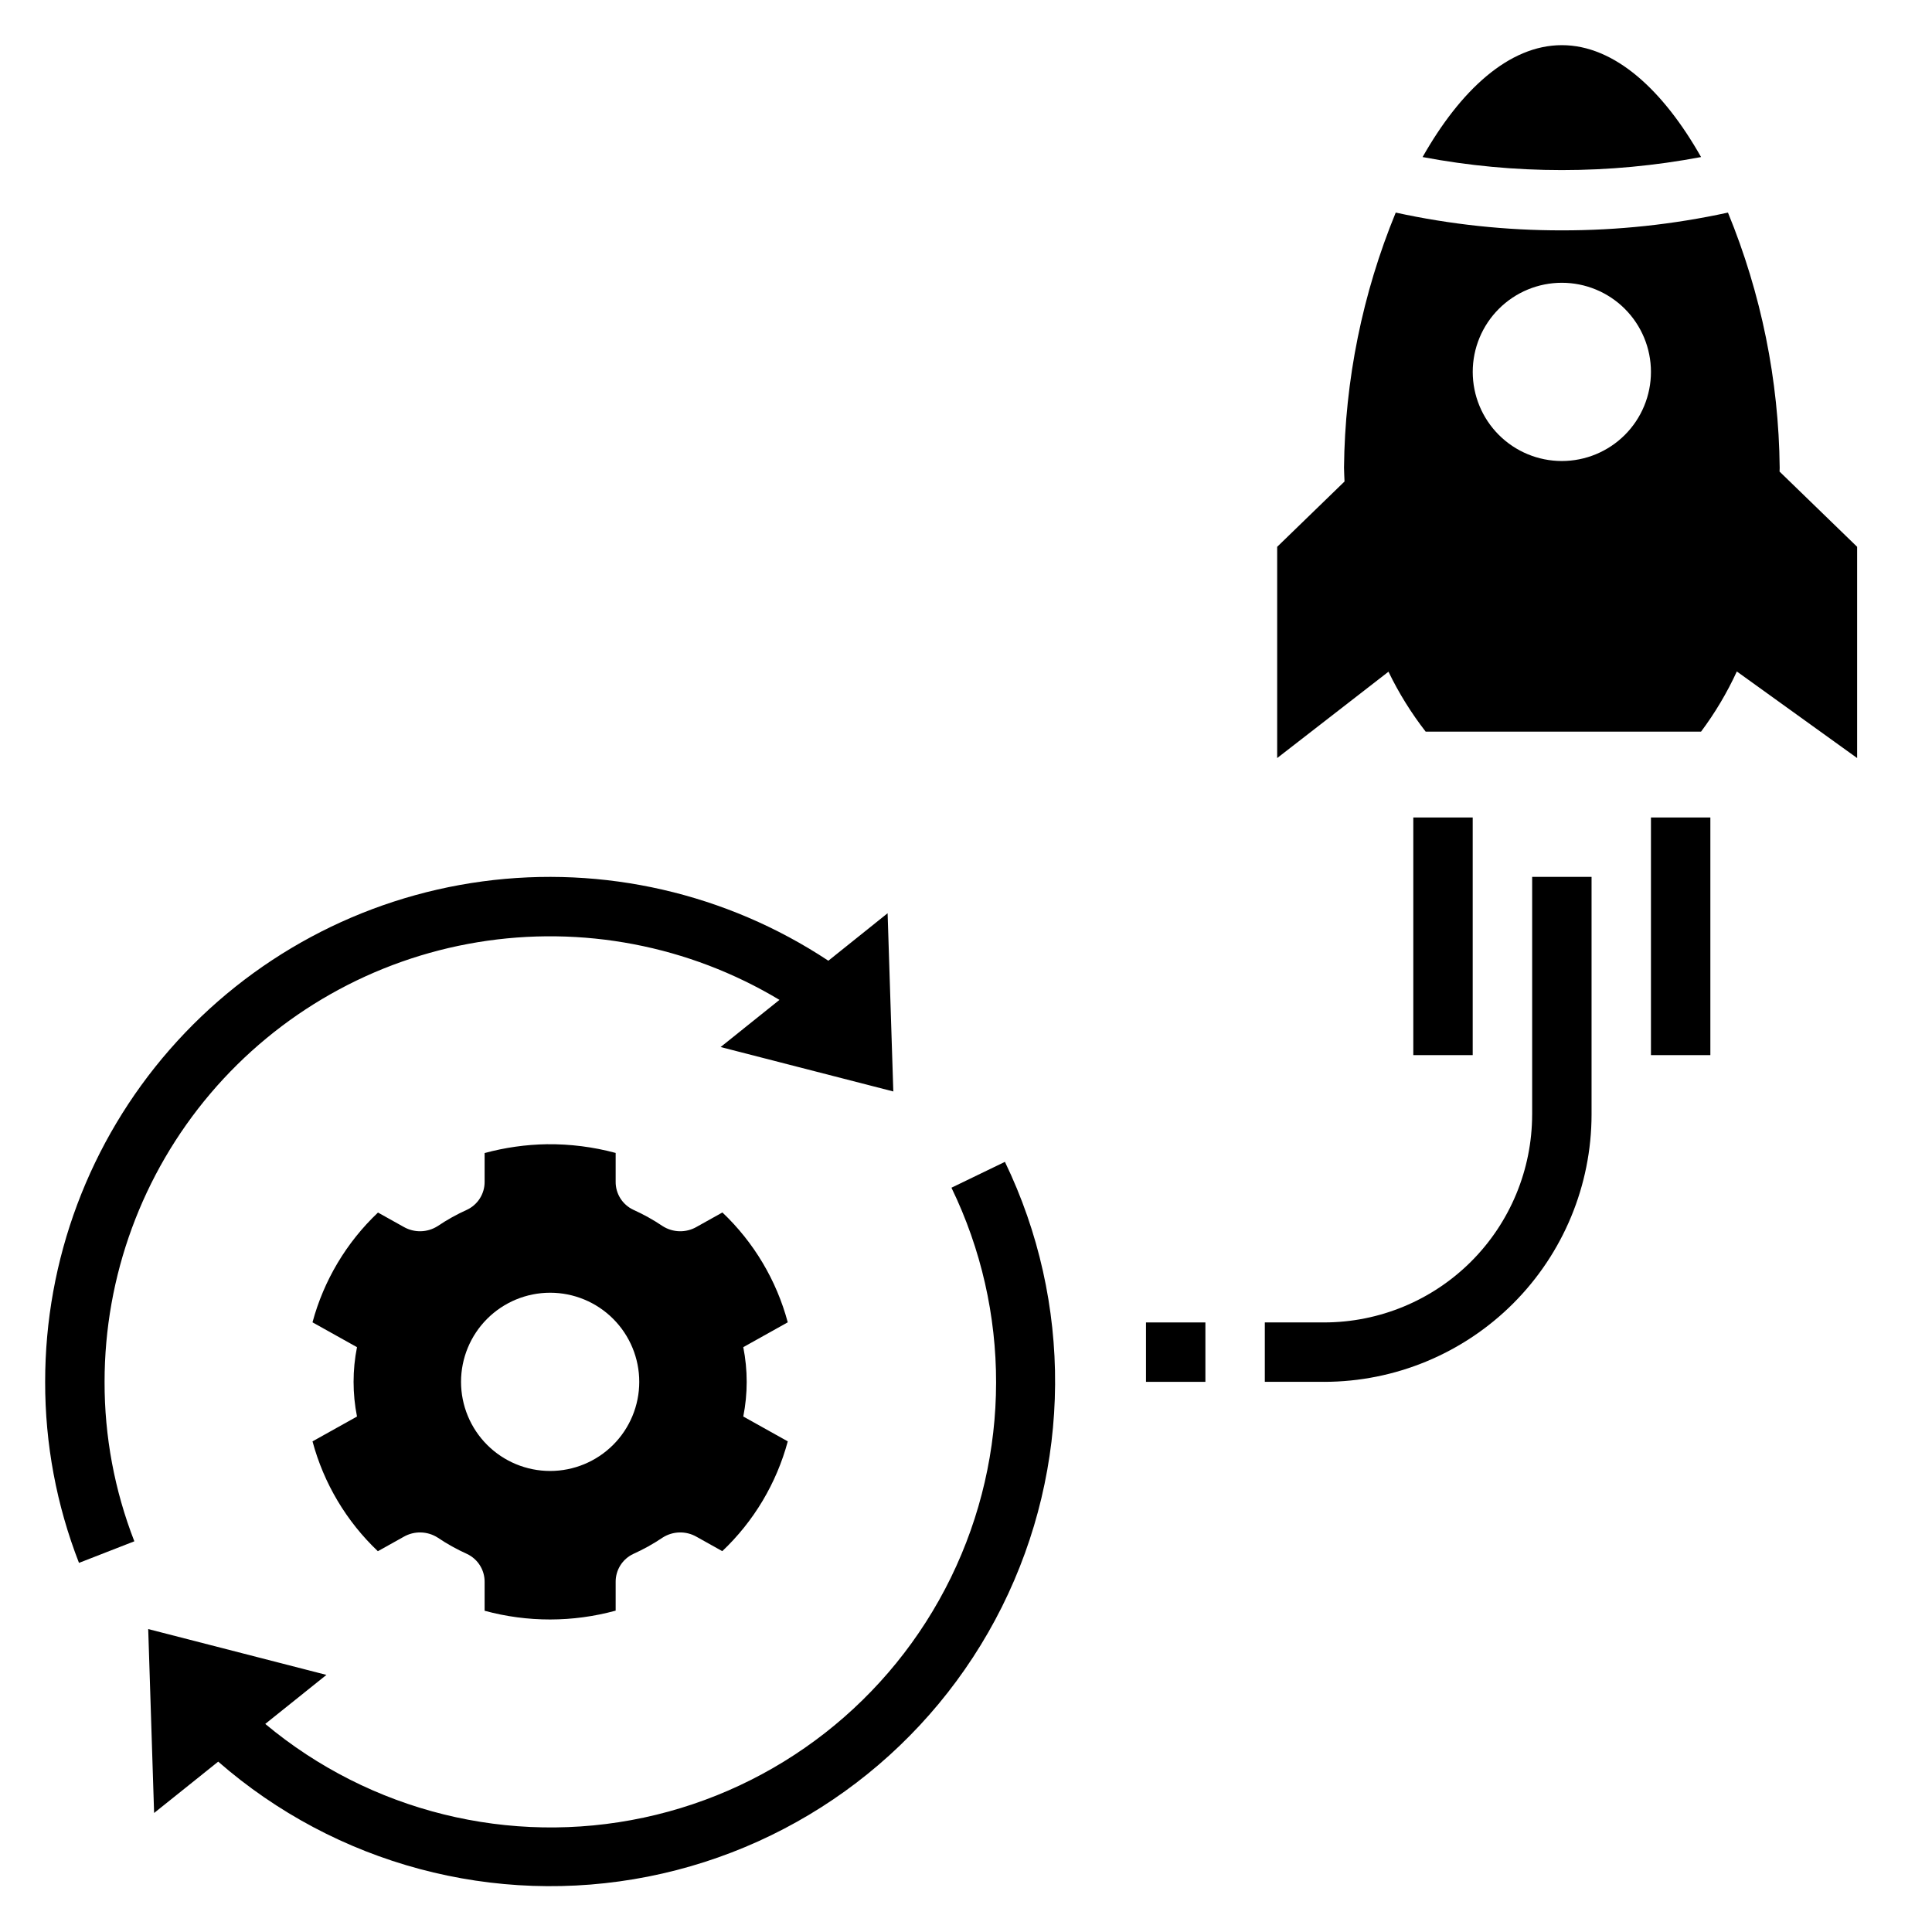 <?xml version="1.0" encoding="UTF-8"?>
<!-- Uploaded to: SVG Repo, www.svgrepo.com, Generator: SVG Repo Mixer Tools -->
<svg fill="#000000" width="800px" height="800px" version="1.1" viewBox="144 144 512 512" xmlns="http://www.w3.org/2000/svg">
 <g>
  <path d="m594.8 185.62c-10.008-17.676-22.863-29.652-36.898-29.652s-26.895 11.977-36.898 29.652h-0.004c24.387 4.606 49.414 4.606 73.801 0z"/>
  <path d="m636.16 288.91-20.562-19.941c0.004-0.355 0.039-0.695 0.039-1.051h-0.004c-0.242-23.191-4.891-46.129-13.707-67.582-14.461 3.152-29.219 4.731-44.02 4.711-14.801 0.02-29.562-1.559-44.023-4.711-8.816 21.453-13.465 44.391-13.707 67.582 0 1.25 0.105 2.449 0.137 3.684l-17.848 17.309v55.98l29.496-22.883c2.719 5.629 6.023 10.953 9.859 15.887h72.973c3.715-4.969 6.894-10.312 9.484-15.949l31.883 22.945zm-78.254-22.738c-6.266 0-12.273-2.488-16.699-6.918-4.43-4.43-6.918-10.438-6.918-16.699 0-6.266 2.488-12.27 6.918-16.699 4.426-4.43 10.434-6.918 16.699-6.918 6.262 0 12.27 2.488 16.699 6.918 4.426 4.43 6.914 10.434 6.914 16.699 0 6.262-2.488 12.27-6.914 16.699-4.43 4.43-10.438 6.918-16.699 6.918z"/>
  <path d="m565.78 376.38h-15.742v62.977h-0.004c-0.016 14.609-5.828 28.613-16.156 38.945-10.332 10.328-24.336 16.141-38.945 16.156h-15.742v15.742h15.742v0.004c18.781-0.02 36.793-7.492 50.074-20.773s20.754-31.293 20.773-50.074z"/>
  <path d="m288.96 447.23c-5.586 0.09-11.141 0.875-16.531 2.34v7.59c0.031 3.191-1.805 6.102-4.695 7.449-2.699 1.219-5.289 2.66-7.742 4.316-2.731 1.746-6.207 1.828-9.016 0.211l-6.801-3.797v-0.004c-8.359 7.91-14.367 17.98-17.359 29.094l11.793 6.586v-0.004c-1.207 6.07-1.207 12.312 0 18.383l-11.789 6.582c2.977 11.113 8.973 21.191 17.32 29.109l6.836-3.816c2.809-1.617 6.285-1.535 9.016 0.211 2.453 1.656 5.043 3.098 7.742 4.316 2.891 1.348 4.727 4.258 4.695 7.445v7.625c11.371 3.094 23.363 3.082 34.727-0.031v-7.594c-0.031-3.188 1.805-6.098 4.695-7.445 2.699-1.219 5.289-2.66 7.746-4.316 2.727-1.746 6.203-1.828 9.012-0.211l6.801 3.801h0.004c8.355-7.91 14.363-17.98 17.355-29.094l-11.793-6.586v0.004c1.207-6.07 1.207-12.312 0-18.383l11.789-6.586v0.004c-2.977-11.117-8.973-21.191-17.32-29.113l-6.836 3.816v0.004c-2.809 1.617-6.285 1.535-9.012-0.211-2.457-1.656-5.047-3.098-7.746-4.316-2.891-1.348-4.727-4.258-4.695-7.449v-7.621c-5.93-1.598-12.055-2.375-18.195-2.309zm24.449 62.973c0 6.262-2.488 12.27-6.918 16.699-4.43 4.43-10.434 6.918-16.699 6.918-6.262 0-12.27-2.488-16.699-6.918-4.426-4.43-6.914-10.438-6.914-16.699s2.488-12.27 6.914-16.699c4.43-4.43 10.438-6.918 16.699-6.918 6.266 0 12.27 2.488 16.699 6.918 4.43 4.43 6.918 10.438 6.918 16.699z"/>
  <path d="m410.32 451.9-14.176 6.856c15.828 32.633 15.773 70.73-0.148 103.32-15.918 32.59-45.938 56.047-81.41 63.617-35.469 7.57-72.449-1.59-100.29-24.836l16.211-12.992-47.23-12.148 1.562 48.746 16.988-13.609-0.004-0.004c31.207 27.246 73.277 38.496 113.92 30.469 40.645-8.027 75.277-34.43 93.781-71.492 18.504-37.066 18.797-80.613 0.793-117.92z"/>
  <path d="m179.6 552.46c-5.242-13.469-7.918-27.797-7.887-42.25-0.004-27.992 9.938-55.074 28.051-76.418 18.117-21.34 43.223-35.551 70.844-40.098 27.621-4.543 55.961 0.875 79.957 15.285l-15.594 12.496 45.766 11.773-1.512-47.23-15.707 12.586v-0.004c-27.008-17.875-59.586-25.344-91.684-21.016-32.102 4.328-61.535 20.156-82.848 44.547-21.309 24.395-33.039 55.688-33.02 88.078-0.031 16.41 3.008 32.68 8.965 47.969z"/>
  <path d="m581.52 360.64h15.742v62.977h-15.742z"/>
  <path d="m447.7 494.46h15.742v15.742h-15.742z"/>
  <path d="m518.54 360.64h15.742v62.977h-15.742z"/>
 </g>
</svg>